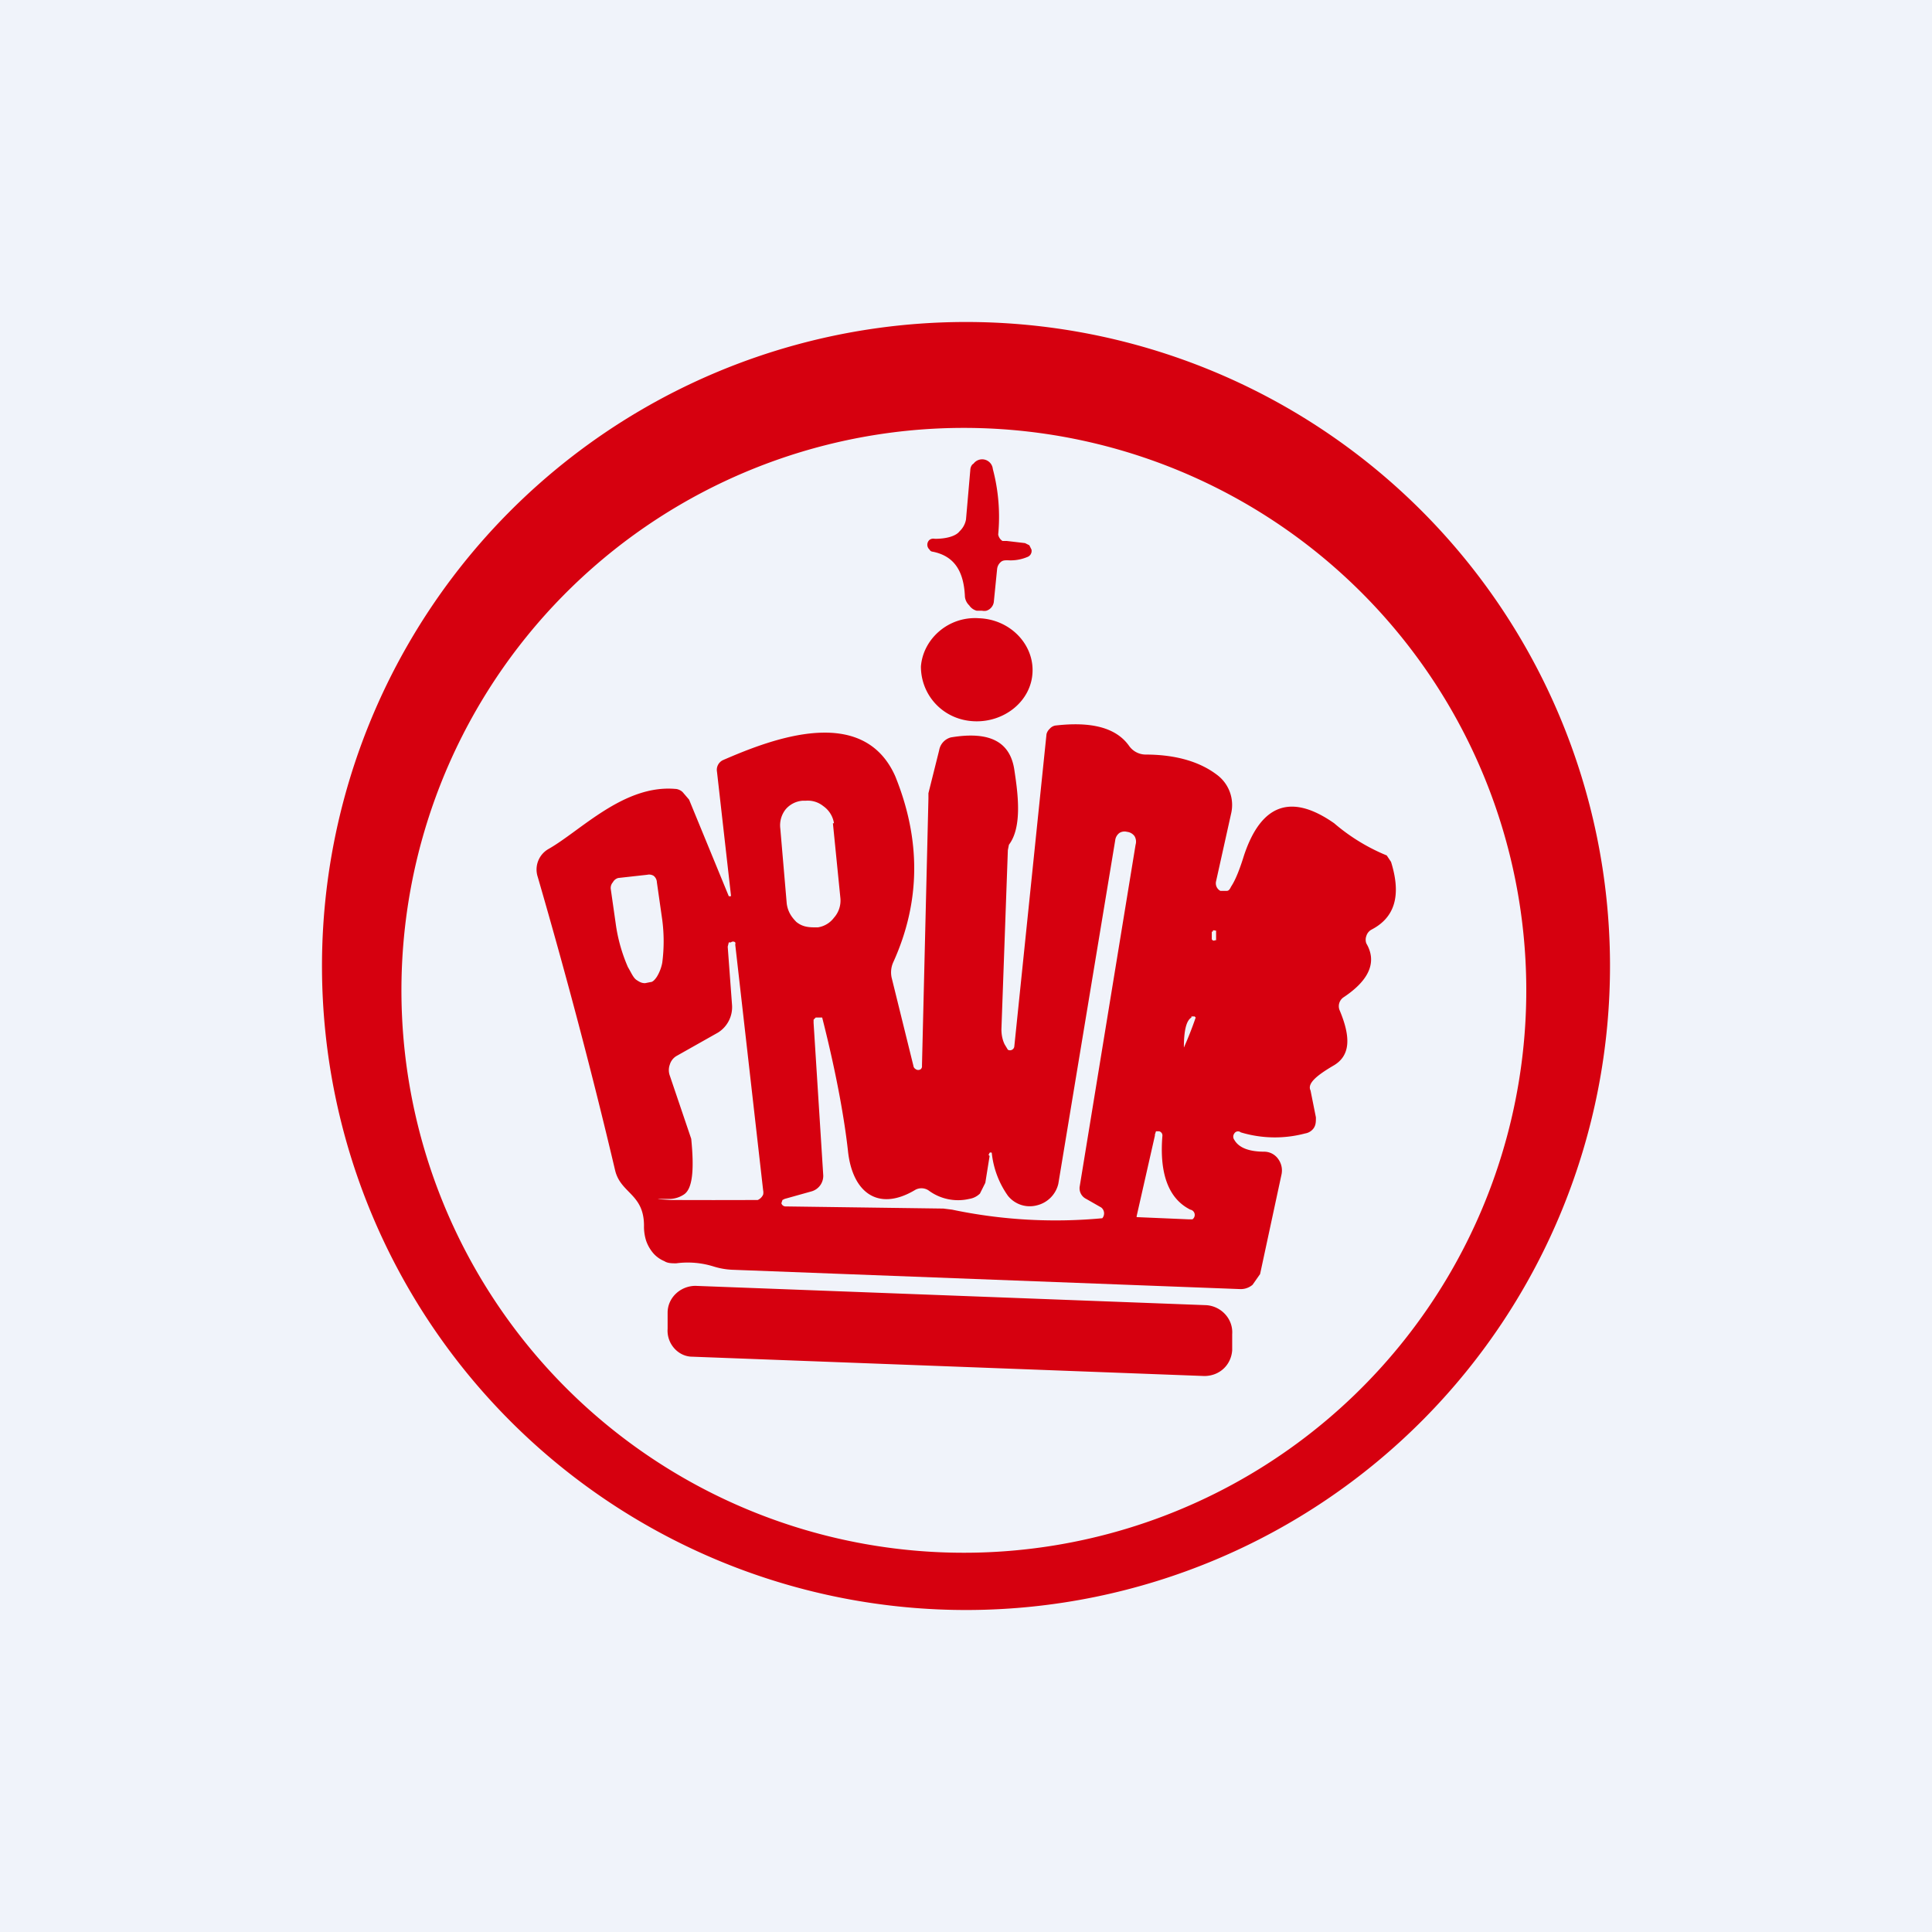 <!-- by TradingView --><svg width="18" height="18" viewBox="0 0 18 18" xmlns="http://www.w3.org/2000/svg"><path fill="#F0F3FA" d="M0 0h18v18H0z"/><path d="M3 9.03a6 6 0 1 1 12-.06 6 6 0 0 1-12 .06Zm.76-.26a5.24 5.24 0 1 0 10.46.43 5.24 5.24 0 0 0-10.46-.43Z" fill="#D6000F"/><path d="M9.26 5.6a.1.1 0 0 1-.07.09.1.1 0 0 1-.04 0H9.1a.12.12 0 0 1-.07-.05.13.13 0 0 1-.04-.08c-.01-.24-.1-.38-.3-.42 0 0-.02 0-.03-.02a.06.06 0 0 1 0-.09.06.06 0 0 1 .05-.01c.12 0 .2-.03.23-.07A.2.2 0 0 0 9 4.84l.04-.46c0-.02.01-.05.03-.06a.1.1 0 0 1 .18.05 1.74 1.74 0 0 1 .05.61.09.09 0 0 0 .04.06h.04l.17.02.04.02.02.04a.06.06 0 0 1-.04.07.4.4 0 0 1-.18.03c-.03 0-.05 0-.07.02a.1.1 0 0 0-.03.06l-.03.3ZM9.08 6.72c.28.01.53-.19.54-.46.01-.26-.21-.49-.5-.5-.28-.02-.52.19-.54.45 0 .27.21.5.5.51ZM11.47 8.26c.04-.06.08-.16.12-.29.16-.48.44-.58.84-.3a1.8 1.8 0 0 0 .49.3l.04.06c.1.32.03.52-.18.63a.1.1 0 0 0-.05.06.1.1 0 0 0 0 .07c.1.17.03.34-.21.5a.1.1 0 0 0-.04.12c.11.26.1.43-.06.52-.17.1-.24.17-.21.23l.05.25c0 .04 0 .07-.02.1a.12.12 0 0 1-.08.05 1.1 1.1 0 0 1-.6-.01.04.04 0 0 0-.06.01.05.05 0 0 0 0 .06c.04.07.13.11.28.11a.16.16 0 0 1 .13.07.18.18 0 0 1 .03.14l-.2.93-.07.1a.17.17 0 0 1-.12.04l-4.73-.18a.68.68 0 0 1-.17-.03.81.81 0 0 0-.35-.03c-.04 0-.08 0-.11-.02a.28.28 0 0 1-.1-.07.36.36 0 0 1-.07-.12.43.43 0 0 1-.02-.14c0-.3-.22-.3-.27-.52-.21-.89-.45-1.8-.72-2.73a.22.22 0 0 1 .1-.26c.3-.17.7-.6 1.18-.56.02 0 .05.01.07.03l.06.07.37.9h.02v-.01l-.13-1.15a.1.1 0 0 1 .06-.11c.46-.2 1.3-.52 1.6.15.24.59.24 1.17-.02 1.74a.23.23 0 0 0-.01.15l.2.81a.04.04 0 0 0 .02.03.04.04 0 0 0 .05 0 .04.04 0 0 0 .01-.02v-.02l.06-2.48v-.05l.1-.4a.15.15 0 0 1 .11-.12c.36-.06.55.04.59.3.03.2.08.53-.05.7l-.01.05-.06 1.67c0 .05.01.1.03.14l.03.05a.04.04 0 0 0 .04 0 .04.04 0 0 0 .02-.03l.3-2.91a.1.1 0 0 1 .03-.05.09.09 0 0 1 .05-.03c.34-.04.57.02.69.19a.19.19 0 0 0 .15.08c.27 0 .5.06.67.19a.35.35 0 0 1 .13.36l-.14.63a.08.08 0 0 0 .04.09h.06c.02 0 .03-.02.04-.04Zm-3.7-.59a.24.24 0 0 0-.1-.16.23.23 0 0 0-.16-.05h-.03a.23.23 0 0 0-.16.08.24.24 0 0 0-.05.18l.06.7c.01.07.04.12.09.17.05.04.1.05.17.05h.03a.23.23 0 0 0 .15-.09.24.24 0 0 0 .06-.18l-.07-.7Zm1.45 3.1-.04.25-.05.1a.18.18 0 0 1-.1.05.46.46 0 0 1-.38-.08.12.12 0 0 0-.13 0c-.34.2-.58.02-.62-.37-.03-.27-.1-.69-.24-1.24H7.6l-.02.02v.03l.09 1.42a.15.15 0 0 1-.11.15l-.25.07-.02.01-.01.03a.04.04 0 0 0 .04.03l1.47.02.08.01a4.68 4.68 0 0 0 1.4.08.07.07 0 0 0-.01-.1l-.14-.08a.11.11 0 0 1-.06-.12l.52-3.18a.1.1 0 0 0-.01-.08.1.1 0 0 0-.07-.04.09.09 0 0 0-.07.01.1.1 0 0 0-.04.07l-.53 3.2a.27.27 0 0 1-.2.2.26.26 0 0 1-.27-.09.84.84 0 0 1-.15-.4.02.02 0 0 0-.02 0l-.01.02ZM6.03 8.15l-.27.03a.08.08 0 0 0-.05.04.08.08 0 0 0-.02.06l.05.35a1.53 1.53 0 0 0 .11.38c.03.05.05.1.08.12.03.02.05.03.08.03l.05-.01c.02 0 .04-.02.06-.05a.39.39 0 0 0 .05-.13 1.54 1.54 0 0 0 0-.4l-.05-.35a.08.08 0 0 0-.03-.06.08.08 0 0 0-.06-.01Zm5.26.53v.07a.02.02 0 0 0 .03.01h.01V8.67h-.01a.02.02 0 0 0-.02 0v.01Zm-5.05 2.5a92.2 92.2 0 0 0 .82 0 .1.1 0 0 0 .05-.05.1.1 0 0 0 0-.04L6.85 8.8a.03.03 0 0 0 0-.02.03.03 0 0 0-.04 0h-.02l-.01.04.04.54a.28.28 0 0 1-.13.26l-.39.22a.14.14 0 0 0-.06.08.15.15 0 0 0 0 .1l.2.59c.03.3.01.47-.07.52a.25.25 0 0 1-.12.04c-.16 0-.16 0 0 .01Zm4.86-1.7c-.05.03-.07.13-.07.28a3.41 3.41 0 0 0 .11-.28l-.01-.01h-.03Zm-.34 1.1-.17.75v.01h.01l.47.02h.04a.05.05 0 0 0-.02-.09c-.2-.1-.29-.33-.26-.69a.04.04 0 0 0-.03-.04h-.03l-.01.03ZM11.24 12.16l-4.76-.18c-.14 0-.26.11-.26.25v.15c-.01.14.1.26.23.26l4.77.18c.14 0 .25-.1.26-.24v-.15c.01-.14-.1-.26-.24-.27Z" fill="#D6000F"/></svg>